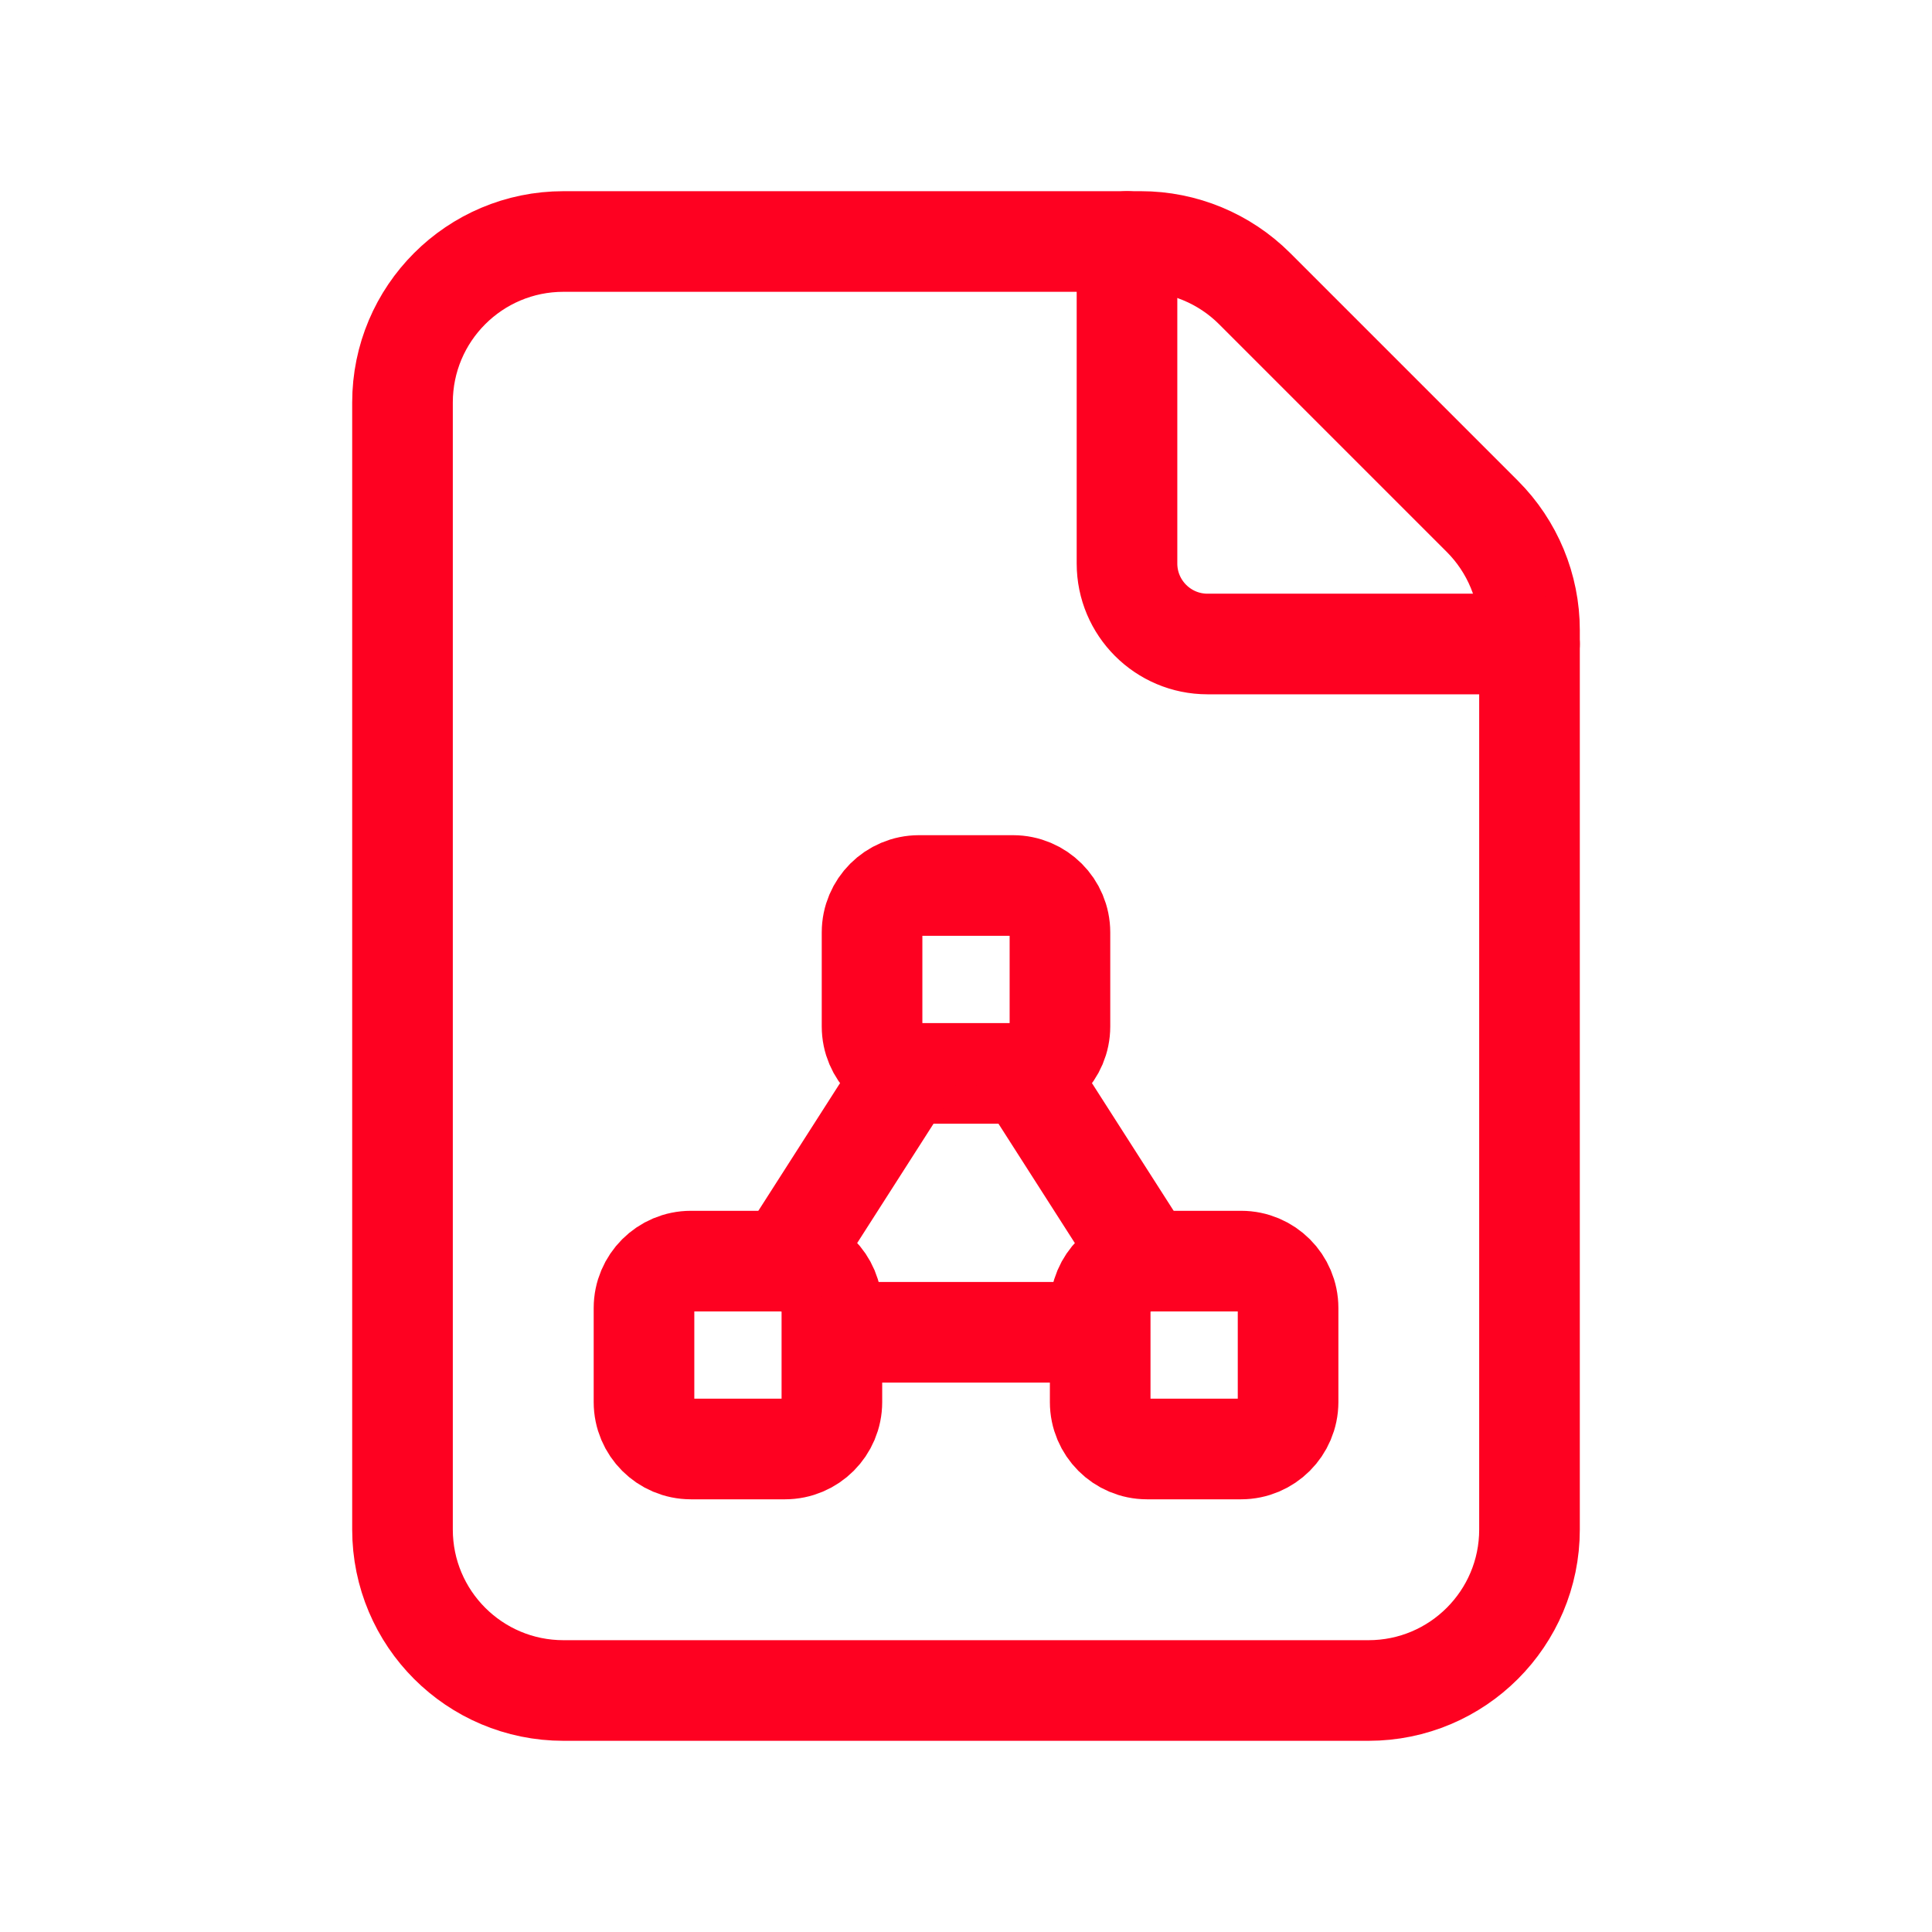 <svg width="48" height="48" viewBox="0 0 48 48" fill="none" xmlns="http://www.w3.org/2000/svg">
<path fill-rule="evenodd" clip-rule="evenodd" d="M36.828 12.828L31.172 7.172C30.422 6.422 29.404 6 28.344 6H14C11.79 6 10 7.79 10 10V38C10 40.21 11.79 42 14 42H34C36.21 42 38 40.21 38 38V15.656C38 14.596 37.578 13.578 36.828 12.828V12.828Z" stroke="#FE0121" stroke-width="2.5" stroke-linecap="round" stroke-linejoin="round"/>
<path d="M38 16H30C28.896 16 28 15.104 28 14V6" stroke="#FE0121" stroke-width="2.5" stroke-linecap="round" stroke-linejoin="round"/>
<path d="M20.68 33.1H27.32" stroke="#FE0121" stroke-width="2.5" stroke-linecap="round" stroke-linejoin="round"/>
<path fill-rule="evenodd" clip-rule="evenodd" d="M21.666 25.502V23.166C21.666 22.522 22.188 22 22.832 22H25.168C25.812 22 26.334 22.522 26.334 23.166V25.502C26.334 26.146 25.812 26.668 25.168 26.668H22.832C22.188 26.666 21.666 26.144 21.666 25.502Z" stroke="#FE0121" stroke-width="2.5" stroke-linecap="round" stroke-linejoin="round"/>
<path fill-rule="evenodd" clip-rule="evenodd" d="M16 34.834V32.498C16 31.854 16.522 31.332 17.166 31.332H19.502C20.146 31.332 20.668 31.854 20.668 32.498V34.834C20.668 35.478 20.146 36 19.502 36H17.166C16.522 36 16 35.478 16 34.834Z" stroke="#FE0121" stroke-width="2.5" stroke-linecap="round" stroke-linejoin="round"/>
<path fill-rule="evenodd" clip-rule="evenodd" d="M27.334 34.834V32.498C27.334 31.854 27.856 31.332 28.5 31.332H30.836C31.48 31.332 32.002 31.854 32.002 32.498V34.834C32 35.478 31.478 36 30.834 36H28.498C27.856 36 27.334 35.478 27.334 34.834H27.334Z" stroke="#FE0121" stroke-width="2.5" stroke-linecap="round" stroke-linejoin="round"/>
<path d="M28.48 31.34L25.46 26.62" stroke="#FE0121" stroke-width="2.5" stroke-linecap="round" stroke-linejoin="round"/>
<path d="M19.52 31.34L22.54 26.62" stroke="#FE0121" stroke-width="2.5" stroke-linecap="round" stroke-linejoin="round"/>
</svg>
